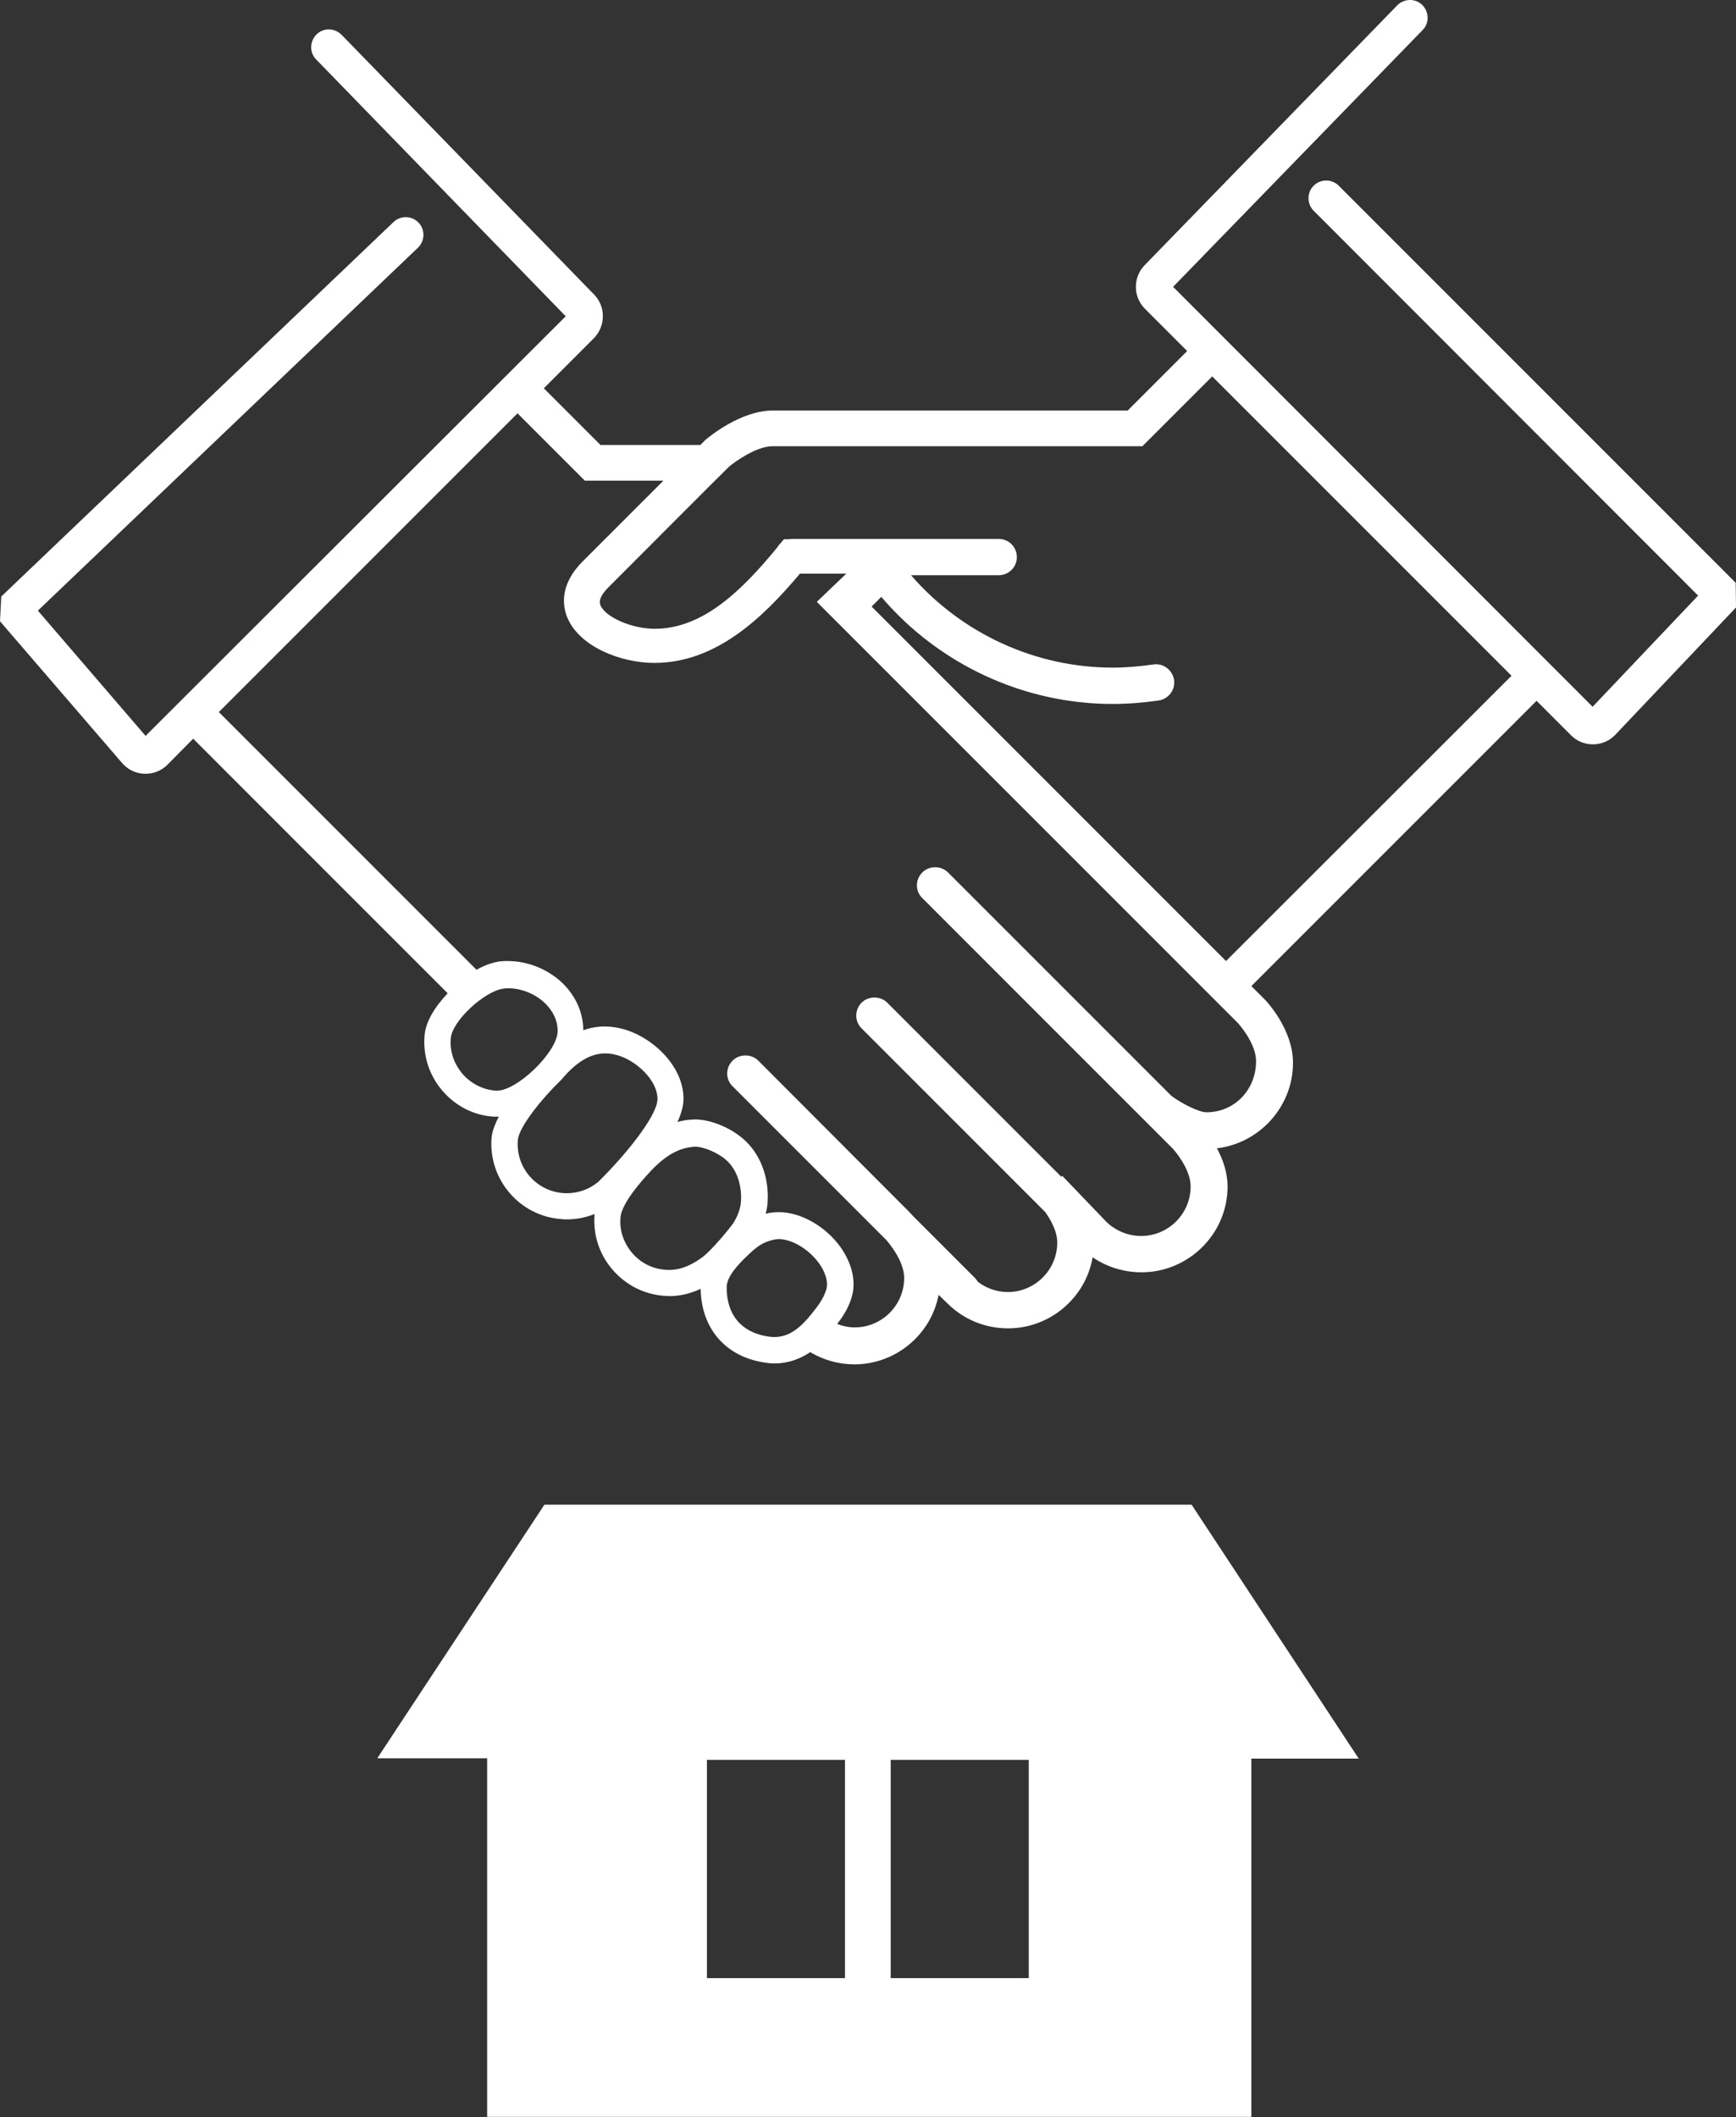 <?xml version="1.0" encoding="utf-8"?>
<!-- Generator: Adobe Illustrator 26.3.1, SVG Export Plug-In . SVG Version: 6.00 Build 0)  -->
<svg version="1.1" id="レイヤー_1" xmlns="http://www.w3.org/2000/svg" xmlns:xlink="http://www.w3.org/1999/xlink" x="0px"
	 y="0px" width="55.45px" height="67.61px" viewBox="0 0 55.45 67.61" style="enable-background:new 0 0 55.45 67.61;"
	 xml:space="preserve">
<rect x="0" y="0" width="55.45" height="67.61" fill="#333333" stroke="none"/>
<style type="text/css">
	.st0{fill:#FFFFFF;}
</style>
<g>
	<path class="st0" d="M55.44,18.61L42.76,5.93c-0.22-0.22-0.58-0.22-0.8,0c-0.22,0.22-0.22,0.58,0,0.8l12.28,12.29l-3.37,3.55
		L37.47,9.16l7.97-8.2c0.22-0.22,0.21-0.58-0.01-0.8c-0.22-0.22-0.58-0.21-0.8,0.01l-8.06,8.29c-0.38,0.38-0.39,1.01,0,1.4
		l1.35,1.35l-1.9,1.9h-6.05l0,0h-5.29c-1.02,0-2.03,0.84-2.14,0.93l-0.03,0.03c0,0-0.05,0.05-0.14,0.14h-3.19l-1.81-1.81l1.6-1.6
		c0.38-0.39,0.38-1.01,0.01-1.39l-8.07-8.3c-0.22-0.22-0.58-0.23-0.8-0.01c-0.22,0.22-0.23,0.58-0.01,0.8l7.97,8.2L4.65,23.5
		l-3.44-4L13.35,7.91c0.23-0.22,0.23-0.58,0.02-0.8c-0.22-0.23-0.58-0.23-0.8-0.02L0.04,19.05L0,19.84l3.92,4.55l0.03,0.03
		c0.19,0.19,0.43,0.29,0.7,0.29c0.26,0,0.51-0.1,0.7-0.29l0.82-0.83l8.13,8.13c-0.4,0.42-0.71,0.91-0.74,1.36
		c-0.05,0.64,0.15,1.26,0.57,1.75c0.42,0.49,1,0.79,1.64,0.83c0.03,0,0.06,0,0.1,0c0.02,0,0.04,0,0.06,0
		c-0.12,0.24-0.21,0.47-0.23,0.68c-0.1,1.32,0.89,2.49,2.22,2.59c0.06,0.01,0.13,0.01,0.19,0.01c0.3,0,0.6-0.06,0.88-0.17
		c0,0.01,0,0.01,0,0.02c-0.05,0.64,0.15,1.26,0.57,1.75c0.42,0.49,1,0.79,1.64,0.84c0.06,0,0.12,0.01,0.18,0.01
		c0.34,0,0.67-0.08,1-0.23c0.02,1.26,0.79,2.16,2.03,2.35c0.11,0.02,0.22,0.03,0.33,0.03c0.46,0,0.84-0.16,1.14-0.36
		c0.42,0.25,0.91,0.39,1.41,0.39c1.32,0,2.45-0.95,2.69-2.22l0.28,0.27c0.52,0.52,1.21,0.8,1.94,0.8c1.34,0,2.48-0.98,2.7-2.27
		c0.45,0.31,1,0.48,1.56,0.48c1.51,0,2.75-1.23,2.75-2.74c0-0.46-0.16-0.89-0.34-1.22c1.36-0.16,2.43-1.33,2.43-2.73
		c0-1.04-0.8-1.92-0.9-2.02l-0.43-0.43l9.11-9.11l1.1,1.1c0.19,0.19,0.43,0.29,0.7,0.29c0.26,0,0.51-0.1,0.7-0.29l3.87-4.08
		L55.44,18.61z M15.87,34.83c-0.01,0-0.02,0-0.03,0c-0.42-0.03-0.8-0.23-1.07-0.54c-0.27-0.32-0.41-0.72-0.37-1.14
		c0.04-0.54,1.08-1.51,1.69-1.58c0.05-0.01,0.1-0.01,0.15-0.01c0.44,0,0.91,0.2,1.22,0.53c0.17,0.18,0.37,0.48,0.35,0.88
		C17.76,33.63,16.52,34.83,15.87,34.83z M19.11,37.74c-0.31,0.26-0.71,0.39-1.13,0.36c-0.86-0.07-1.51-0.82-1.44-1.69
		c0.03-0.43,0.81-1.37,1.36-1.9l0.03-0.03c0.48-0.57,0.93-0.84,1.4-0.84c0.09,0,0.19,0.01,0.28,0.03c0.65,0.13,1.41,0.81,1.39,1.45
		C20.97,35.69,19.88,36.99,19.11,37.74z M22.42,40.16c-0.4,0.29-0.77,0.42-1.16,0.39c-0.42-0.03-0.8-0.22-1.07-0.54
		c-0.27-0.32-0.41-0.72-0.37-1.14c0.02-0.21,0.18-0.61,0.87-1.37c0.53-0.59,0.98-0.85,1.5-0.88l0.02,0c0.27,0,0.72,0.19,0.98,0.42
		c0.39,0.34,0.5,0.89,0.48,1.29c-0.01,0.25-0.1,0.5-0.26,0.75C23.27,39.27,22.73,39.93,22.42,40.16z M24.53,42.68
		c-0.85-0.13-1.32-0.69-1.32-1.57c0-0.34,0.36-0.72,0.63-0.98c0.33-0.32,0.51-0.46,0.87-0.54c0.05-0.01,0.11-0.02,0.16-0.02
		c0.43,0,0.96,0.32,1.29,0.77c0.22,0.31,0.31,0.63,0.22,0.88c-0.1,0.29-0.26,0.49-0.46,0.74l-0.04,0.05
		C25.43,42.56,25.03,42.76,24.53,42.68z M38.54,35.52c-0.24,0-0.76-0.26-1.12-0.52l-7.14-7.14c-0.22-0.22-0.6-0.22-0.82,0
		c-0.23,0.23-0.23,0.6,0,0.82l8.01,8.01c0.04,0.05,0.56,0.63,0.56,1.2c0,0.87-0.71,1.58-1.58,1.58c-0.41,0-0.8-0.16-1.1-0.44
		l-1.42-1.48l-0.03,0.03l-5.56-5.56c-0.22-0.22-0.6-0.22-0.82,0c-0.11,0.11-0.17,0.26-0.17,0.41c0,0.16,0.06,0.3,0.17,0.41
		l5.87,5.87c0.16,0.23,0.38,0.6,0.38,0.97c0,0.87-0.71,1.58-1.58,1.58c-0.35,0-0.69-0.12-0.96-0.33c-0.02-0.04-0.05-0.07-0.08-0.11
		l-1.98-1.98l-0.14-0.15l0,0l-4.81-4.82c-0.22-0.22-0.6-0.22-0.82,0c-0.23,0.23-0.23,0.6,0,0.82l4.92,4.92
		c0.01,0.02,0.56,0.62,0.56,1.2c0,0.87-0.71,1.58-1.58,1.58c-0.19,0-0.38-0.04-0.56-0.11c0.17-0.22,0.34-0.47,0.45-0.81
		c0.17-0.5,0.04-1.1-0.34-1.64c-0.48-0.67-1.27-1.12-1.97-1.12c-0.11,0-0.23,0.01-0.34,0.03c-0.03,0.01-0.05,0.02-0.08,0.02
		c0.03-0.14,0.06-0.28,0.06-0.42c0.04-0.77-0.25-1.51-0.77-1.96c-0.44-0.39-1.11-0.65-1.6-0.63c-0.18,0.01-0.35,0.03-0.51,0.08
		c0.11-0.24,0.18-0.48,0.19-0.69c0.04-1.1-1.05-2.1-2.06-2.31c-0.15-0.03-0.3-0.05-0.45-0.05c-0.24,0-0.46,0.04-0.69,0.12
		c0-0.51-0.2-1.01-0.58-1.42c-0.47-0.5-1.16-0.79-1.83-0.79c-0.08,0-0.16,0-0.24,0.01c-0.23,0.03-0.5,0.12-0.76,0.27l-8.23-8.23
		l9.54-9.54l2.15,2.15h2.51c-0.97,0.97-2.18,2.18-2.58,2.58c-0.76,0.76-0.63,1.45-0.49,1.79c0.39,0.94,1.72,1.45,2.78,1.45
		c1.95,0,3.44-1.41,4.65-2.85h1.48l-0.94,0.9l13.46,13.46c0.02,0.03,0.57,0.63,0.57,1.21C40.12,34.81,39.42,35.52,38.54,35.52z
		 M39.16,30.69L27.84,19.37l0.31-0.31c1.83,2.15,4.54,3.42,7.38,3.42c0.5,0,0.99-0.04,1.48-0.11c0.32-0.05,0.54-0.35,0.49-0.66
		c-0.05-0.31-0.34-0.54-0.66-0.49c-0.43,0.06-0.87,0.1-1.3,0.1c-2.47,0-4.83-1.09-6.44-2.95h2.8c0.32,0,0.58-0.26,0.58-0.58
		c0-0.32-0.26-0.58-0.58-0.58h-6.58c-0.04,0-0.09,0.01-0.13,0.01h-0.15l-0.11,0.13c-0.04,0.04-0.08,0.09-0.11,0.14
		c-1.12,1.36-2.36,2.59-3.91,2.59c-0.73,0-1.57-0.37-1.73-0.75c-0.02-0.06-0.09-0.22,0.24-0.56c0.67-0.67,3.62-3.63,3.87-3.87
		c0.22-0.18,0.88-0.65,1.39-0.65h5.29l0,0h6.52l2.23-2.23l9.56,9.56L39.16,30.69z"/>
	<path class="st0" d="M38.06,48.05H17.39l-5.34,8.1h3.51v11.45h24.41V56.16h3.43L38.06,48.05z M26.99,63.17h-4.41V56.2h4.41V63.17z
		 M32.86,63.17h-4.41V56.2h4.41V63.17z"/>
</g>
</svg>
